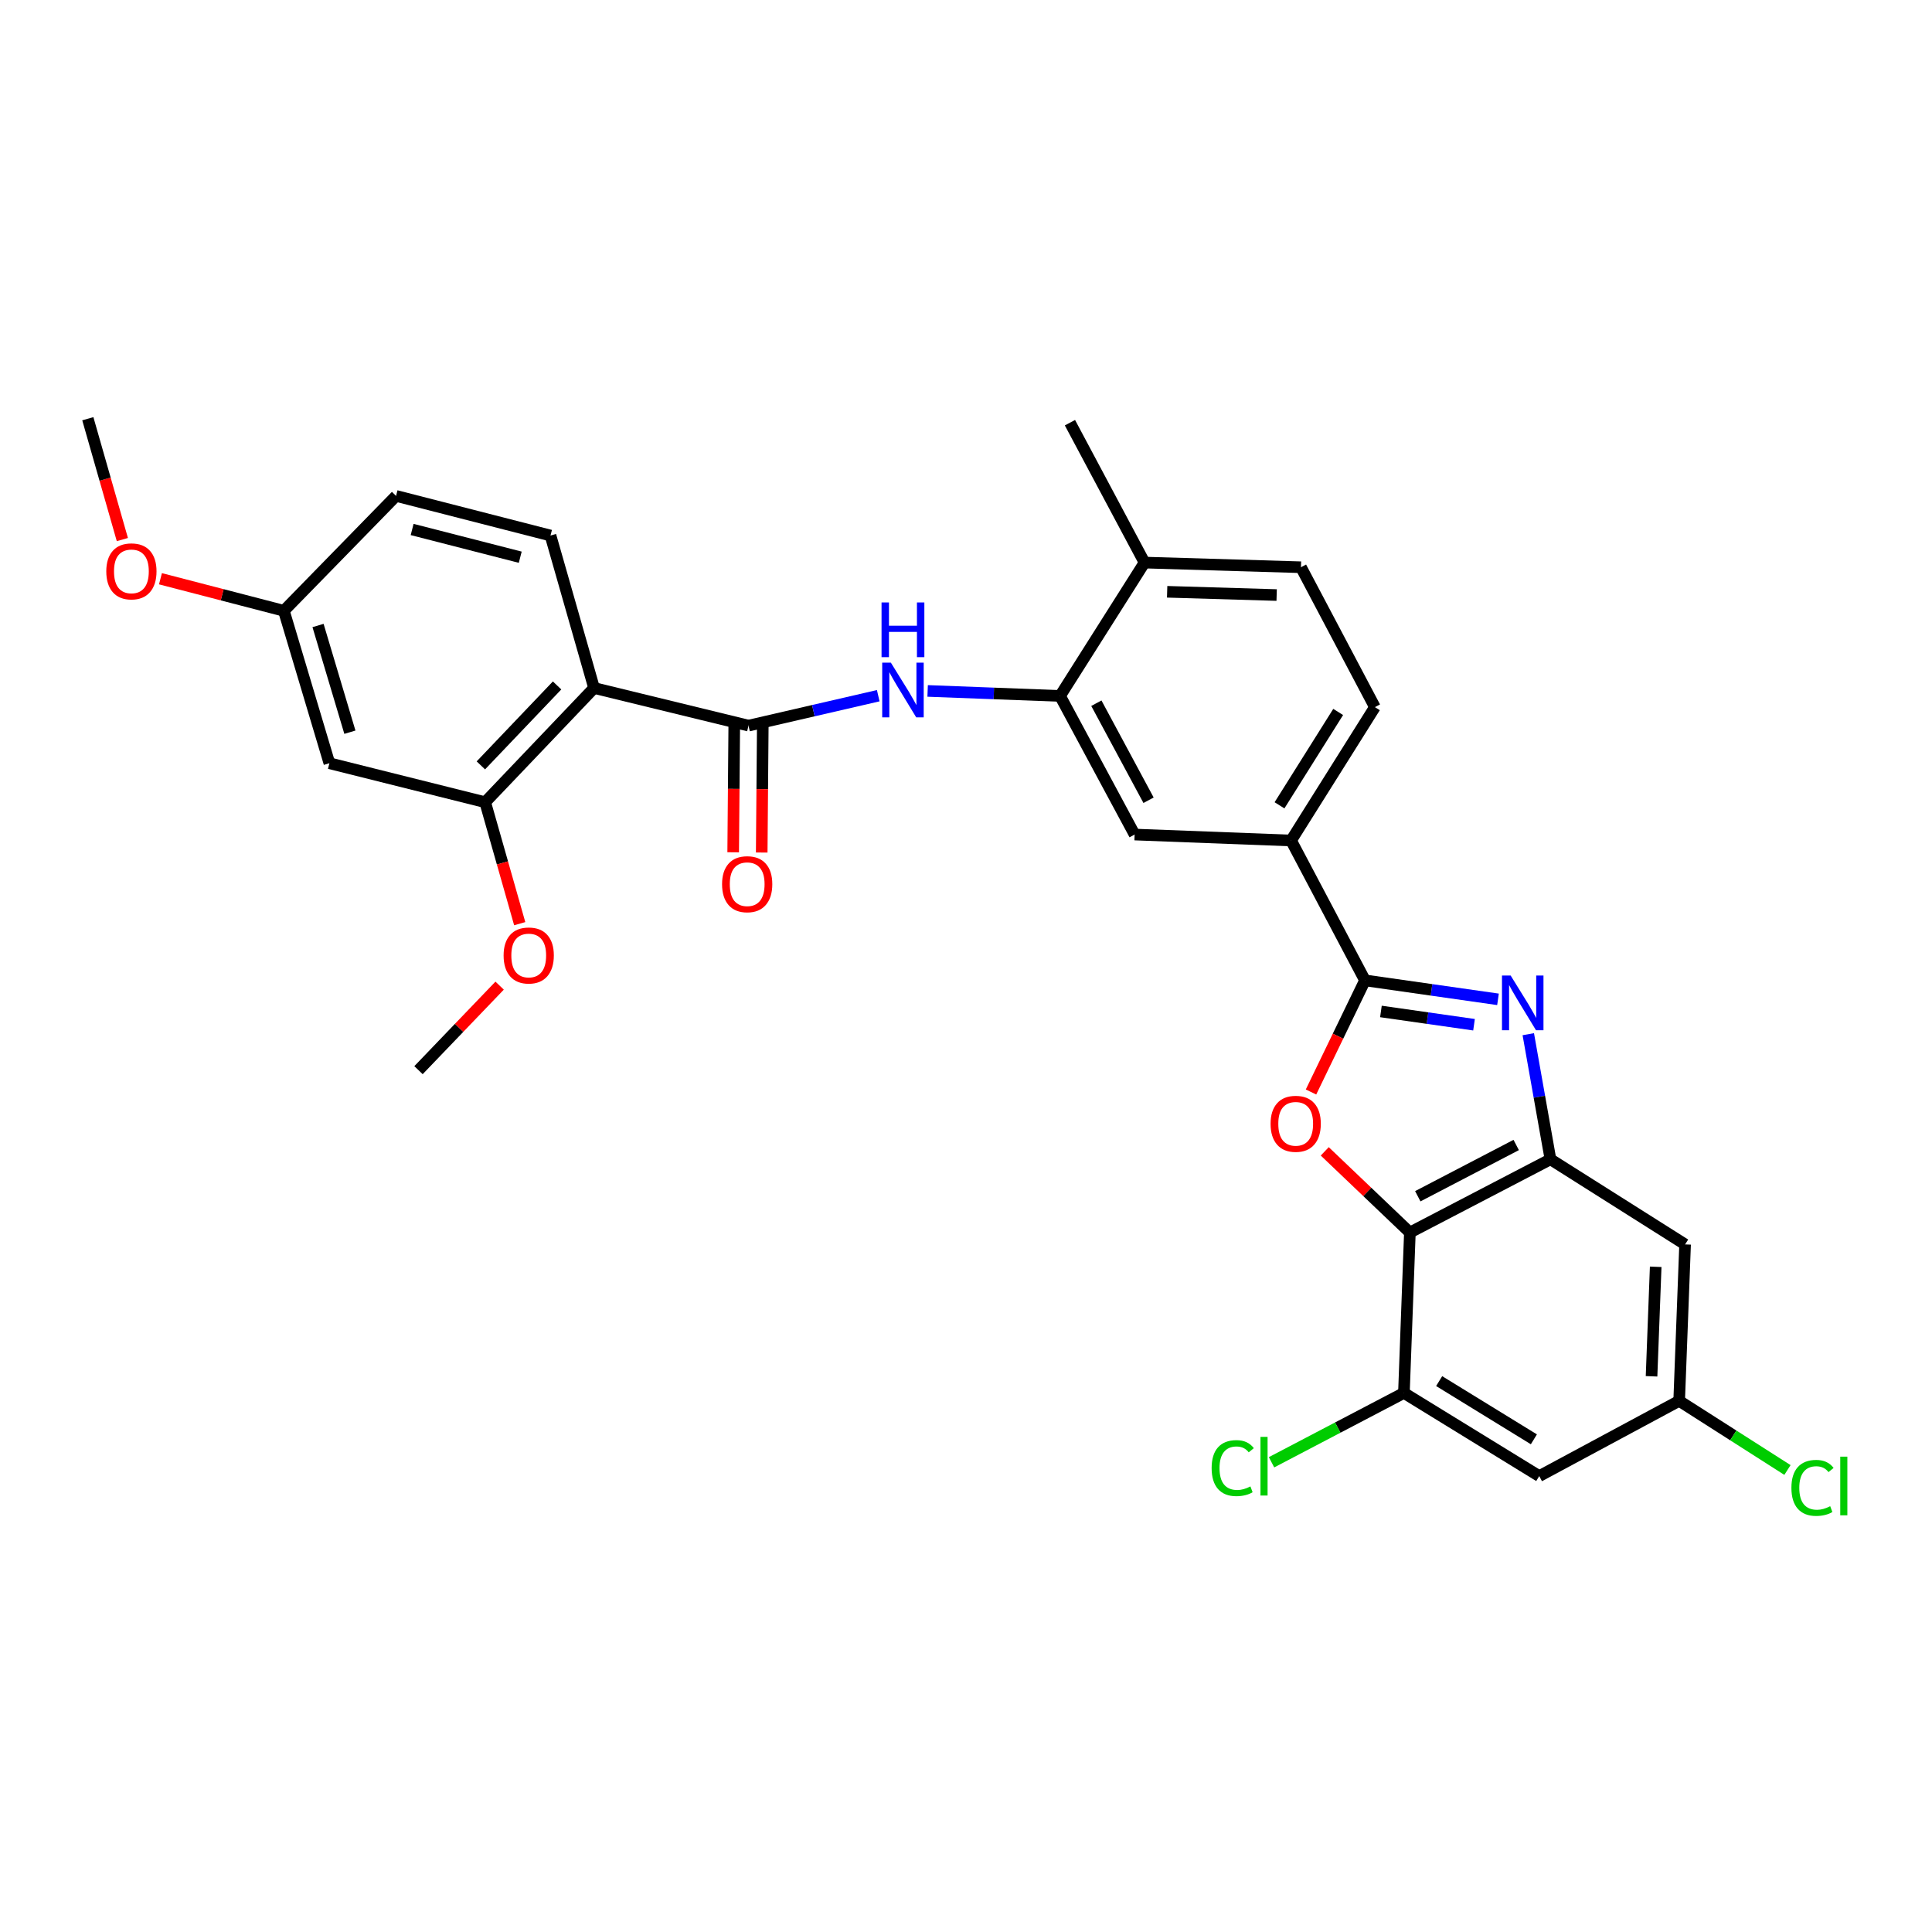 <?xml version='1.0' encoding='iso-8859-1'?>
<svg version='1.1' baseProfile='full'
              xmlns='http://www.w3.org/2000/svg'
                      xmlns:rdkit='http://www.rdkit.org/xml'
                      xmlns:xlink='http://www.w3.org/1999/xlink'
                  xml:space='preserve'
width='1000px' height='1000px' viewBox='0 0 1000 1000'>
<!-- END OF HEADER -->
<rect style='opacity:1.0;fill:#FFFFFF;stroke:none' width='1000' height='1000' x='0' y='0'> </rect>
<path class='bond-0' d='M 775.36,517.256 L 740.94,512.349' style='fill:none;fill-rule:evenodd;stroke:#0000FF;stroke-width:6px;stroke-linecap:butt;stroke-linejoin:miter;stroke-opacity:1' />
<path class='bond-0' d='M 740.94,512.349 L 706.52,507.441' style='fill:none;fill-rule:evenodd;stroke:#000000;stroke-width:6px;stroke-linecap:butt;stroke-linejoin:miter;stroke-opacity:1' />
<path class='bond-0' d='M 762.95,530.401 L 738.856,526.966' style='fill:none;fill-rule:evenodd;stroke:#0000FF;stroke-width:6px;stroke-linecap:butt;stroke-linejoin:miter;stroke-opacity:1' />
<path class='bond-0' d='M 738.856,526.966 L 714.762,523.531' style='fill:none;fill-rule:evenodd;stroke:#000000;stroke-width:6px;stroke-linecap:butt;stroke-linejoin:miter;stroke-opacity:1' />
<path class='bond-3' d='M 791.037,535.297 L 796.777,567.674' style='fill:none;fill-rule:evenodd;stroke:#0000FF;stroke-width:6px;stroke-linecap:butt;stroke-linejoin:miter;stroke-opacity:1' />
<path class='bond-3' d='M 796.777,567.674 L 802.517,600.051' style='fill:none;fill-rule:evenodd;stroke:#000000;stroke-width:6px;stroke-linecap:butt;stroke-linejoin:miter;stroke-opacity:1' />
<path class='bond-1' d='M 706.52,507.441 L 692.546,536.328' style='fill:none;fill-rule:evenodd;stroke:#000000;stroke-width:6px;stroke-linecap:butt;stroke-linejoin:miter;stroke-opacity:1' />
<path class='bond-1' d='M 692.546,536.328 L 678.572,565.215' style='fill:none;fill-rule:evenodd;stroke:#FF0000;stroke-width:6px;stroke-linecap:butt;stroke-linejoin:miter;stroke-opacity:1' />
<path class='bond-10' d='M 706.52,507.441 L 668.262,435.043' style='fill:none;fill-rule:evenodd;stroke:#000000;stroke-width:6px;stroke-linecap:butt;stroke-linejoin:miter;stroke-opacity:1' />
<path class='bond-30' d='M 685.69,595.939 L 707.72,616.948' style='fill:none;fill-rule:evenodd;stroke:#FF0000;stroke-width:6px;stroke-linecap:butt;stroke-linejoin:miter;stroke-opacity:1' />
<path class='bond-30' d='M 707.72,616.948 L 729.75,637.956' style='fill:none;fill-rule:evenodd;stroke:#000000;stroke-width:6px;stroke-linecap:butt;stroke-linejoin:miter;stroke-opacity:1' />
<path class='bond-2' d='M 729.75,637.956 L 802.517,600.051' style='fill:none;fill-rule:evenodd;stroke:#000000;stroke-width:6px;stroke-linecap:butt;stroke-linejoin:miter;stroke-opacity:1' />
<path class='bond-2' d='M 733.844,619.176 L 784.781,592.642' style='fill:none;fill-rule:evenodd;stroke:#000000;stroke-width:6px;stroke-linecap:butt;stroke-linejoin:miter;stroke-opacity:1' />
<path class='bond-7' d='M 729.75,637.956 L 726.666,720.977' style='fill:none;fill-rule:evenodd;stroke:#000000;stroke-width:6px;stroke-linecap:butt;stroke-linejoin:miter;stroke-opacity:1' />
<path class='bond-11' d='M 802.517,600.051 L 872.2,644.108' style='fill:none;fill-rule:evenodd;stroke:#000000;stroke-width:6px;stroke-linecap:butt;stroke-linejoin:miter;stroke-opacity:1' />
<path class='bond-4' d='M 307.485,356.107 L 387.43,375.589' style='fill:none;fill-rule:evenodd;stroke:#000000;stroke-width:6px;stroke-linecap:butt;stroke-linejoin:miter;stroke-opacity:1' />
<path class='bond-8' d='M 307.485,356.107 L 251.124,415.217' style='fill:none;fill-rule:evenodd;stroke:#000000;stroke-width:6px;stroke-linecap:butt;stroke-linejoin:miter;stroke-opacity:1' />
<path class='bond-8' d='M 288.345,354.785 L 248.892,396.161' style='fill:none;fill-rule:evenodd;stroke:#000000;stroke-width:6px;stroke-linecap:butt;stroke-linejoin:miter;stroke-opacity:1' />
<path class='bond-14' d='M 307.485,356.107 L 284.936,277.188' style='fill:none;fill-rule:evenodd;stroke:#000000;stroke-width:6px;stroke-linecap:butt;stroke-linejoin:miter;stroke-opacity:1' />
<path class='bond-5' d='M 387.43,375.589 L 421.003,367.841' style='fill:none;fill-rule:evenodd;stroke:#000000;stroke-width:6px;stroke-linecap:butt;stroke-linejoin:miter;stroke-opacity:1' />
<path class='bond-5' d='M 421.003,367.841 L 454.575,360.093' style='fill:none;fill-rule:evenodd;stroke:#0000FF;stroke-width:6px;stroke-linecap:butt;stroke-linejoin:miter;stroke-opacity:1' />
<path class='bond-17' d='M 380.048,375.527 L 379.772,408.336' style='fill:none;fill-rule:evenodd;stroke:#000000;stroke-width:6px;stroke-linecap:butt;stroke-linejoin:miter;stroke-opacity:1' />
<path class='bond-17' d='M 379.772,408.336 L 379.496,441.144' style='fill:none;fill-rule:evenodd;stroke:#FF0000;stroke-width:6px;stroke-linecap:butt;stroke-linejoin:miter;stroke-opacity:1' />
<path class='bond-17' d='M 394.812,375.651 L 394.537,408.46' style='fill:none;fill-rule:evenodd;stroke:#000000;stroke-width:6px;stroke-linecap:butt;stroke-linejoin:miter;stroke-opacity:1' />
<path class='bond-17' d='M 394.537,408.46 L 394.261,441.269' style='fill:none;fill-rule:evenodd;stroke:#FF0000;stroke-width:6px;stroke-linecap:butt;stroke-linejoin:miter;stroke-opacity:1' />
<path class='bond-6' d='M 480.141,357.624 L 514.411,358.921' style='fill:none;fill-rule:evenodd;stroke:#0000FF;stroke-width:6px;stroke-linecap:butt;stroke-linejoin:miter;stroke-opacity:1' />
<path class='bond-6' d='M 514.411,358.921 L 548.681,360.217' style='fill:none;fill-rule:evenodd;stroke:#000000;stroke-width:6px;stroke-linecap:butt;stroke-linejoin:miter;stroke-opacity:1' />
<path class='bond-22' d='M 726.666,720.977 L 692.404,738.925' style='fill:none;fill-rule:evenodd;stroke:#000000;stroke-width:6px;stroke-linecap:butt;stroke-linejoin:miter;stroke-opacity:1' />
<path class='bond-22' d='M 692.404,738.925 L 658.143,756.872' style='fill:none;fill-rule:evenodd;stroke:#00CC00;stroke-width:6px;stroke-linecap:butt;stroke-linejoin:miter;stroke-opacity:1' />
<path class='bond-31' d='M 726.666,720.977 L 796.71,764.025' style='fill:none;fill-rule:evenodd;stroke:#000000;stroke-width:6px;stroke-linecap:butt;stroke-linejoin:miter;stroke-opacity:1' />
<path class='bond-31' d='M 744.903,714.855 L 793.934,744.989' style='fill:none;fill-rule:evenodd;stroke:#000000;stroke-width:6px;stroke-linecap:butt;stroke-linejoin:miter;stroke-opacity:1' />
<path class='bond-15' d='M 251.124,415.217 L 170.49,395.046' style='fill:none;fill-rule:evenodd;stroke:#000000;stroke-width:6px;stroke-linecap:butt;stroke-linejoin:miter;stroke-opacity:1' />
<path class='bond-24' d='M 251.124,415.217 L 260.065,446.655' style='fill:none;fill-rule:evenodd;stroke:#000000;stroke-width:6px;stroke-linecap:butt;stroke-linejoin:miter;stroke-opacity:1' />
<path class='bond-24' d='M 260.065,446.655 L 269.006,478.093' style='fill:none;fill-rule:evenodd;stroke:#FF0000;stroke-width:6px;stroke-linecap:butt;stroke-linejoin:miter;stroke-opacity:1' />
<path class='bond-9' d='M 548.681,360.217 L 587.275,431.959' style='fill:none;fill-rule:evenodd;stroke:#000000;stroke-width:6px;stroke-linecap:butt;stroke-linejoin:miter;stroke-opacity:1' />
<path class='bond-9' d='M 567.473,363.983 L 594.489,414.203' style='fill:none;fill-rule:evenodd;stroke:#000000;stroke-width:6px;stroke-linecap:butt;stroke-linejoin:miter;stroke-opacity:1' />
<path class='bond-32' d='M 548.681,360.217 L 592.41,291.19' style='fill:none;fill-rule:evenodd;stroke:#000000;stroke-width:6px;stroke-linecap:butt;stroke-linejoin:miter;stroke-opacity:1' />
<path class='bond-12' d='M 668.262,435.043 L 587.275,431.959' style='fill:none;fill-rule:evenodd;stroke:#000000;stroke-width:6px;stroke-linecap:butt;stroke-linejoin:miter;stroke-opacity:1' />
<path class='bond-19' d='M 668.262,435.043 L 711.646,366.008' style='fill:none;fill-rule:evenodd;stroke:#000000;stroke-width:6px;stroke-linecap:butt;stroke-linejoin:miter;stroke-opacity:1' />
<path class='bond-19' d='M 662.268,416.831 L 692.637,368.507' style='fill:none;fill-rule:evenodd;stroke:#000000;stroke-width:6px;stroke-linecap:butt;stroke-linejoin:miter;stroke-opacity:1' />
<path class='bond-16' d='M 872.2,644.108 L 869.132,725.078' style='fill:none;fill-rule:evenodd;stroke:#000000;stroke-width:6px;stroke-linecap:butt;stroke-linejoin:miter;stroke-opacity:1' />
<path class='bond-16' d='M 856.985,655.695 L 854.838,712.374' style='fill:none;fill-rule:evenodd;stroke:#000000;stroke-width:6px;stroke-linecap:butt;stroke-linejoin:miter;stroke-opacity:1' />
<path class='bond-13' d='M 796.71,764.025 L 869.132,725.078' style='fill:none;fill-rule:evenodd;stroke:#000000;stroke-width:6px;stroke-linecap:butt;stroke-linejoin:miter;stroke-opacity:1' />
<path class='bond-23' d='M 284.936,277.188 L 204.999,256.681' style='fill:none;fill-rule:evenodd;stroke:#000000;stroke-width:6px;stroke-linecap:butt;stroke-linejoin:miter;stroke-opacity:1' />
<path class='bond-23' d='M 269.276,288.414 L 213.321,274.059' style='fill:none;fill-rule:evenodd;stroke:#000000;stroke-width:6px;stroke-linecap:butt;stroke-linejoin:miter;stroke-opacity:1' />
<path class='bond-33' d='M 170.49,395.046 L 146.932,316.143' style='fill:none;fill-rule:evenodd;stroke:#000000;stroke-width:6px;stroke-linecap:butt;stroke-linejoin:miter;stroke-opacity:1' />
<path class='bond-33' d='M 181.104,378.987 L 164.613,323.755' style='fill:none;fill-rule:evenodd;stroke:#000000;stroke-width:6px;stroke-linecap:butt;stroke-linejoin:miter;stroke-opacity:1' />
<path class='bond-25' d='M 869.132,725.078 L 897.158,742.972' style='fill:none;fill-rule:evenodd;stroke:#000000;stroke-width:6px;stroke-linecap:butt;stroke-linejoin:miter;stroke-opacity:1' />
<path class='bond-25' d='M 897.158,742.972 L 925.184,760.865' style='fill:none;fill-rule:evenodd;stroke:#00CC00;stroke-width:6px;stroke-linecap:butt;stroke-linejoin:miter;stroke-opacity:1' />
<path class='bond-18' d='M 592.41,291.19 L 673.38,293.602' style='fill:none;fill-rule:evenodd;stroke:#000000;stroke-width:6px;stroke-linecap:butt;stroke-linejoin:miter;stroke-opacity:1' />
<path class='bond-18' d='M 604.116,306.311 L 660.795,307.999' style='fill:none;fill-rule:evenodd;stroke:#000000;stroke-width:6px;stroke-linecap:butt;stroke-linejoin:miter;stroke-opacity:1' />
<path class='bond-27' d='M 592.41,291.19 L 553.8,218.784' style='fill:none;fill-rule:evenodd;stroke:#000000;stroke-width:6px;stroke-linecap:butt;stroke-linejoin:miter;stroke-opacity:1' />
<path class='bond-20' d='M 711.646,366.008 L 673.38,293.602' style='fill:none;fill-rule:evenodd;stroke:#000000;stroke-width:6px;stroke-linecap:butt;stroke-linejoin:miter;stroke-opacity:1' />
<path class='bond-21' d='M 146.932,316.143 L 204.999,256.681' style='fill:none;fill-rule:evenodd;stroke:#000000;stroke-width:6px;stroke-linecap:butt;stroke-linejoin:miter;stroke-opacity:1' />
<path class='bond-26' d='M 146.932,316.143 L 114.991,307.85' style='fill:none;fill-rule:evenodd;stroke:#000000;stroke-width:6px;stroke-linecap:butt;stroke-linejoin:miter;stroke-opacity:1' />
<path class='bond-26' d='M 114.991,307.85 L 83.051,299.557' style='fill:none;fill-rule:evenodd;stroke:#FF0000;stroke-width:6px;stroke-linecap:butt;stroke-linejoin:miter;stroke-opacity:1' />
<path class='bond-28' d='M 258.605,510.165 L 237.61,532.042' style='fill:none;fill-rule:evenodd;stroke:#FF0000;stroke-width:6px;stroke-linecap:butt;stroke-linejoin:miter;stroke-opacity:1' />
<path class='bond-28' d='M 237.61,532.042 L 216.615,553.918' style='fill:none;fill-rule:evenodd;stroke:#000000;stroke-width:6px;stroke-linecap:butt;stroke-linejoin:miter;stroke-opacity:1' />
<path class='bond-29' d='M 63.333,279.281 L 54.394,248.007' style='fill:none;fill-rule:evenodd;stroke:#FF0000;stroke-width:6px;stroke-linecap:butt;stroke-linejoin:miter;stroke-opacity:1' />
<path class='bond-29' d='M 54.394,248.007 L 45.455,216.733' style='fill:none;fill-rule:evenodd;stroke:#000000;stroke-width:6px;stroke-linecap:butt;stroke-linejoin:miter;stroke-opacity:1' />
<path  class='atom-0' d='M 781.902 504.921
L 791.182 519.921
Q 792.102 521.401, 793.582 524.081
Q 795.062 526.761, 795.142 526.921
L 795.142 504.921
L 798.902 504.921
L 798.902 533.241
L 795.022 533.241
L 785.062 516.841
Q 783.902 514.921, 782.662 512.721
Q 781.462 510.521, 781.102 509.841
L 781.102 533.241
L 777.422 533.241
L 777.422 504.921
L 781.902 504.921
' fill='#0000FF'/>
<path  class='atom-2' d='M 657.649 581.675
Q 657.649 574.875, 661.009 571.075
Q 664.369 567.275, 670.649 567.275
Q 676.929 567.275, 680.289 571.075
Q 683.649 574.875, 683.649 581.675
Q 683.649 588.555, 680.249 592.475
Q 676.849 596.355, 670.649 596.355
Q 664.409 596.355, 661.009 592.475
Q 657.649 588.595, 657.649 581.675
M 670.649 593.155
Q 674.969 593.155, 677.289 590.275
Q 679.649 587.355, 679.649 581.675
Q 679.649 576.115, 677.289 573.315
Q 674.969 570.475, 670.649 570.475
Q 666.329 570.475, 663.969 573.275
Q 661.649 576.075, 661.649 581.675
Q 661.649 587.395, 663.969 590.275
Q 666.329 593.155, 670.649 593.155
' fill='#FF0000'/>
<path  class='atom-7' d='M 461.106 342.981
L 470.386 357.981
Q 471.306 359.461, 472.786 362.141
Q 474.266 364.821, 474.346 364.981
L 474.346 342.981
L 478.106 342.981
L 478.106 371.301
L 474.226 371.301
L 464.266 354.901
Q 463.106 352.981, 461.866 350.781
Q 460.666 348.581, 460.306 347.901
L 460.306 371.301
L 456.626 371.301
L 456.626 342.981
L 461.106 342.981
' fill='#0000FF'/>
<path  class='atom-7' d='M 456.286 311.829
L 460.126 311.829
L 460.126 323.869
L 474.606 323.869
L 474.606 311.829
L 478.446 311.829
L 478.446 340.149
L 474.606 340.149
L 474.606 327.069
L 460.126 327.069
L 460.126 340.149
L 456.286 340.149
L 456.286 311.829
' fill='#0000FF'/>
<path  class='atom-18' d='M 373.741 457.656
Q 373.741 450.856, 377.101 447.056
Q 380.461 443.256, 386.741 443.256
Q 393.021 443.256, 396.381 447.056
Q 399.741 450.856, 399.741 457.656
Q 399.741 464.536, 396.341 468.456
Q 392.941 472.336, 386.741 472.336
Q 380.501 472.336, 377.101 468.456
Q 373.741 464.576, 373.741 457.656
M 386.741 469.136
Q 391.061 469.136, 393.381 466.256
Q 395.741 463.336, 395.741 457.656
Q 395.741 452.096, 393.381 449.296
Q 391.061 446.456, 386.741 446.456
Q 382.421 446.456, 380.061 449.256
Q 377.741 452.056, 377.741 457.656
Q 377.741 463.376, 380.061 466.256
Q 382.421 469.136, 386.741 469.136
' fill='#FF0000'/>
<path  class='atom-23' d='M 627.139 759.887
Q 627.139 752.847, 630.419 749.167
Q 633.739 745.447, 640.019 745.447
Q 645.859 745.447, 648.979 749.567
L 646.339 751.727
Q 644.059 748.727, 640.019 748.727
Q 635.739 748.727, 633.459 751.607
Q 631.219 754.447, 631.219 759.887
Q 631.219 765.487, 633.539 768.367
Q 635.899 771.247, 640.459 771.247
Q 643.579 771.247, 647.219 769.367
L 648.339 772.367
Q 646.859 773.327, 644.619 773.887
Q 642.379 774.447, 639.899 774.447
Q 633.739 774.447, 630.419 770.687
Q 627.139 766.927, 627.139 759.887
' fill='#00CC00'/>
<path  class='atom-23' d='M 652.419 743.727
L 656.099 743.727
L 656.099 774.087
L 652.419 774.087
L 652.419 743.727
' fill='#00CC00'/>
<path  class='atom-25' d='M 260.665 494.553
Q 260.665 487.753, 264.025 483.953
Q 267.385 480.153, 273.665 480.153
Q 279.945 480.153, 283.305 483.953
Q 286.665 487.753, 286.665 494.553
Q 286.665 501.433, 283.265 505.353
Q 279.865 509.233, 273.665 509.233
Q 267.425 509.233, 264.025 505.353
Q 260.665 501.473, 260.665 494.553
M 273.665 506.033
Q 277.985 506.033, 280.305 503.153
Q 282.665 500.233, 282.665 494.553
Q 282.665 488.993, 280.305 486.193
Q 277.985 483.353, 273.665 483.353
Q 269.345 483.353, 266.985 486.153
Q 264.665 488.953, 264.665 494.553
Q 264.665 500.273, 266.985 503.153
Q 269.345 506.033, 273.665 506.033
' fill='#FF0000'/>
<path  class='atom-26' d='M 927.231 770.124
Q 927.231 763.084, 930.511 759.404
Q 933.831 755.684, 940.111 755.684
Q 945.951 755.684, 949.071 759.804
L 946.431 761.964
Q 944.151 758.964, 940.111 758.964
Q 935.831 758.964, 933.551 761.844
Q 931.311 764.684, 931.311 770.124
Q 931.311 775.724, 933.631 778.604
Q 935.991 781.484, 940.551 781.484
Q 943.671 781.484, 947.311 779.604
L 948.431 782.604
Q 946.951 783.564, 944.711 784.124
Q 942.471 784.684, 939.991 784.684
Q 933.831 784.684, 930.511 780.924
Q 927.231 777.164, 927.231 770.124
' fill='#00CC00'/>
<path  class='atom-26' d='M 952.511 753.964
L 956.191 753.964
L 956.191 784.324
L 952.511 784.324
L 952.511 753.964
' fill='#00CC00'/>
<path  class='atom-27' d='M 55.012 295.733
Q 55.012 288.933, 58.372 285.133
Q 61.732 281.333, 68.012 281.333
Q 74.292 281.333, 77.652 285.133
Q 81.012 288.933, 81.012 295.733
Q 81.012 302.613, 77.612 306.533
Q 74.212 310.413, 68.012 310.413
Q 61.772 310.413, 58.372 306.533
Q 55.012 302.653, 55.012 295.733
M 68.012 307.213
Q 72.332 307.213, 74.652 304.333
Q 77.012 301.413, 77.012 295.733
Q 77.012 290.173, 74.652 287.373
Q 72.332 284.533, 68.012 284.533
Q 63.692 284.533, 61.332 287.333
Q 59.012 290.133, 59.012 295.733
Q 59.012 301.453, 61.332 304.333
Q 63.692 307.213, 68.012 307.213
' fill='#FF0000'/>
</svg>

